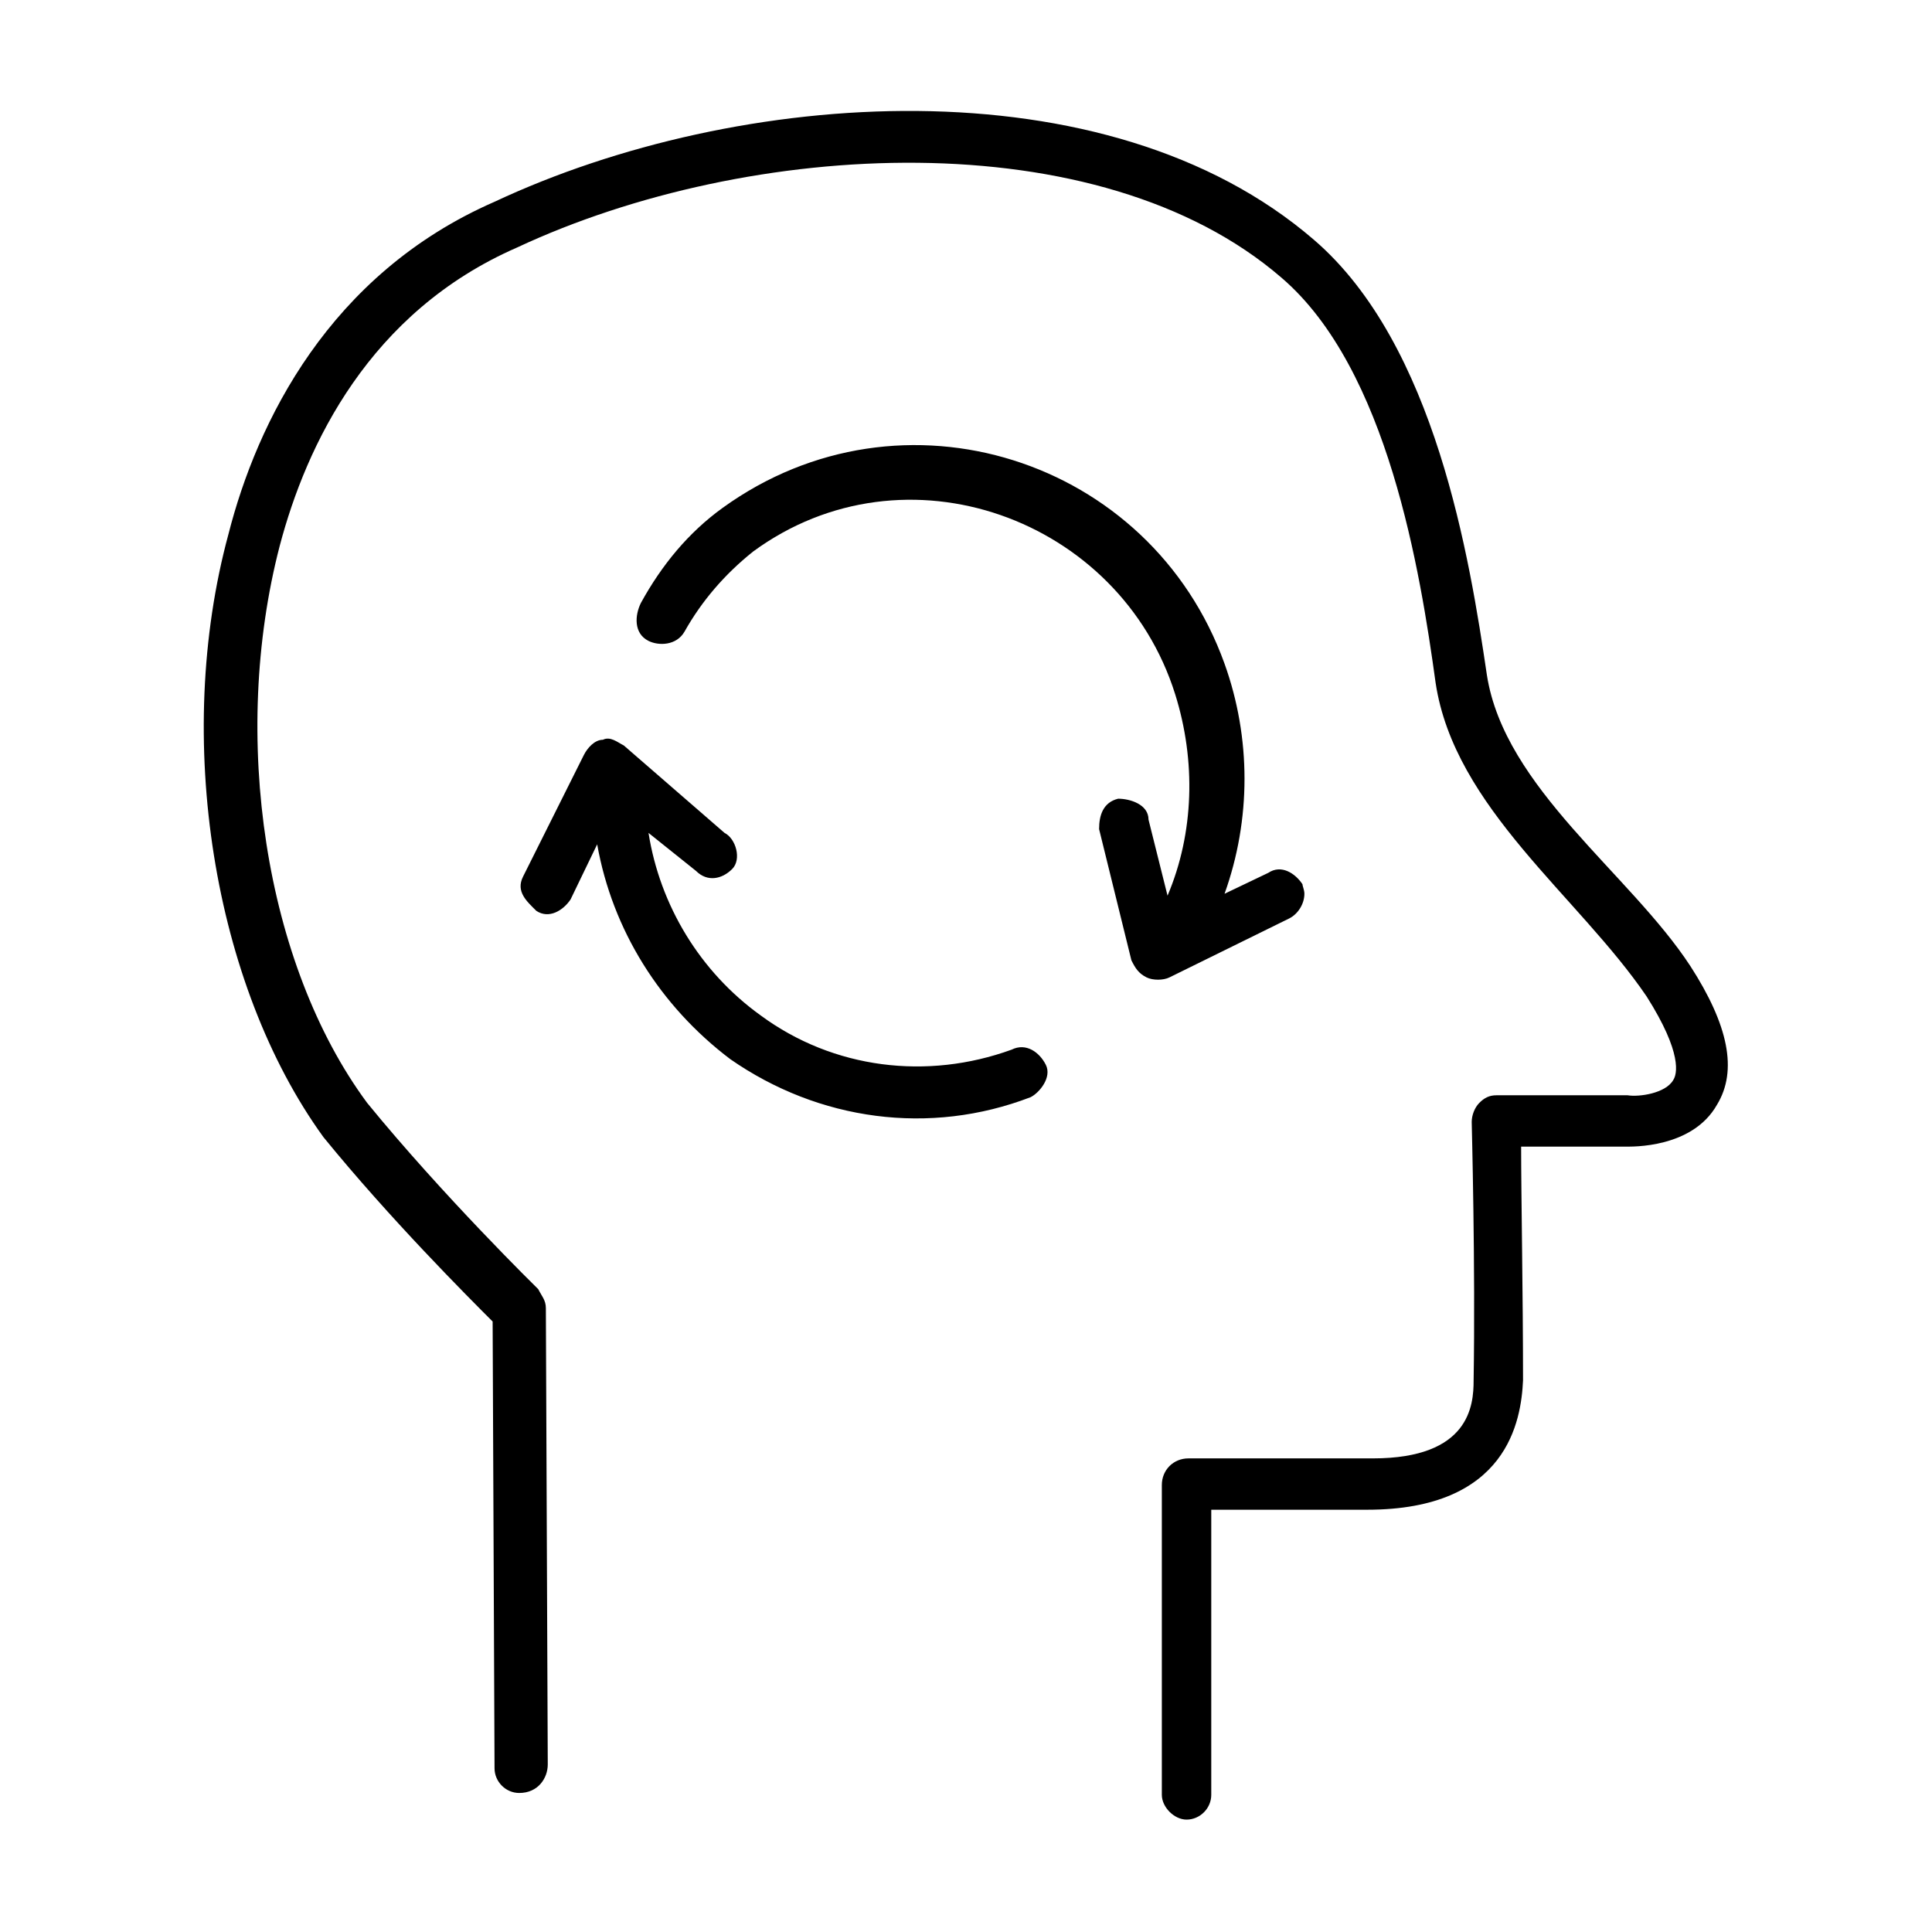 <?xml version="1.0" encoding="UTF-8"?>
<!-- Uploaded to: ICON Repo, www.iconrepo.com, Generator: ICON Repo Mixer Tools -->
<svg fill="#000000" width="800px" height="800px" version="1.1" viewBox="144 144 512 512" xmlns="http://www.w3.org/2000/svg">
 <path d="m591.95 400c-16.023-24.512-49.227-47.133-53.906-77.086-4.535-30.73-13.602-87.66-45.848-115.37-54.914-47.359-152.65-40.305-217.14-10.074-43.832 19.145-62.977 58.441-70.535 88.164-14.609 53.91-4.031 119.4 25.191 159.71 17.633 21.664 38.289 42.32 44.84 48.871l0.504 118.39c0 3.539 2.941 6.551 6.547 6.551 5.039 0 7.559-3.977 7.559-7.559l-0.504-120.91c0-2.152-1.098-3.199-2.016-5.039-0.504-0.504-25.191-24.684-45.344-49.371-27.203-36.777-36.273-97.234-23.172-147.62 7.051-26.703 23.676-61.969 62.973-79.098 61.465-28.719 154.17-33.754 202.54 8.062 28.211 24.18 36.777 78.09 40.809 107.31 4.973 33.156 37.871 56.582 55.922 83.129 9.57 15.113 8.059 20.656 7.051 22.168-2.012 3.527-9.066 4.535-12.09 4.031h-34.762c-1.902 0-3.195 0.676-4.535 2.016-1.246 1.246-2.016 3.301-2.016 5.039 0 0.504 1.008 38.289 0.504 68.516 0 6.551-1.008 20.656-26.703 20.656h-48.867c-3.984 0-7.055 3.07-7.055 7.055v82.121c0 3.242 3.281 6.551 6.551 6.551 3.559 0 6.547-2.992 6.547-6.551v-75.57h41.312c37.285 0 40.809-23.68 41.312-34.262 0-22.672-0.504-49.371-0.504-61.969h27.711c1.512 0 17.633 0.504 24.184-11.082 5.543-9.07 3.023-21.16-7.055-36.777zm-179.86 22.168c-22.375 8.133-47.23 5.129-66.504-9.07-16.121-11.586-26.699-29.223-29.723-48.367l12.594 10.078c2.988 2.984 6.856 2.215 9.574-0.504 2.566-2.566 0.977-8.078-2.016-9.574l-26.703-23.176c-1.645-0.82-3.551-2.504-5.543-1.508-2.219 0-4.133 2.227-5.035 4.027l-16.125 32.246c-2 3.996 1.051 6.59 3.527 9.066 3.367 2.246 7.141-0.129 9.07-3.023l7.051-14.609c4.031 22.672 16.629 42.824 35.27 56.93 23.422 16.297 52.852 20.367 79.602 10.078 2.297-1.148 5.695-5.234 4.031-8.566-1.668-3.328-5.234-5.945-9.07-4.027zm73.555-34.766c2.375-1.188 4.031-3.902 4.031-6.547 0-1.008-0.504-2.016-0.504-2.519-1.941-2.914-5.617-5.324-9.066-3.023l-11.59 5.543c7.055-19.648 7.055-41.312 0-60.961-19.551-54.465-85.539-75.594-133-41.312-9.07 6.547-16.121 15.113-21.664 25.188-1.594 3.191-2.016 8.062 2.016 10.078 2.629 1.316 7.414 1.312 9.57-2.519 4.535-8.062 10.582-15.113 18.137-21.16 40.281-29.539 97.176-8.891 111.85 37.785 5.543 17.633 5.039 36.777-2.016 53.406l-5.039-20.152c0-4.059-4.918-5.543-8.059-5.543-3.953 0.988-5.039 4.344-5.039 8.059l8.562 34.766c1.035 2.062 1.855 3.445 4.031 4.531 1.613 0.809 4.434 0.809 6.047 0z"/>
</svg>